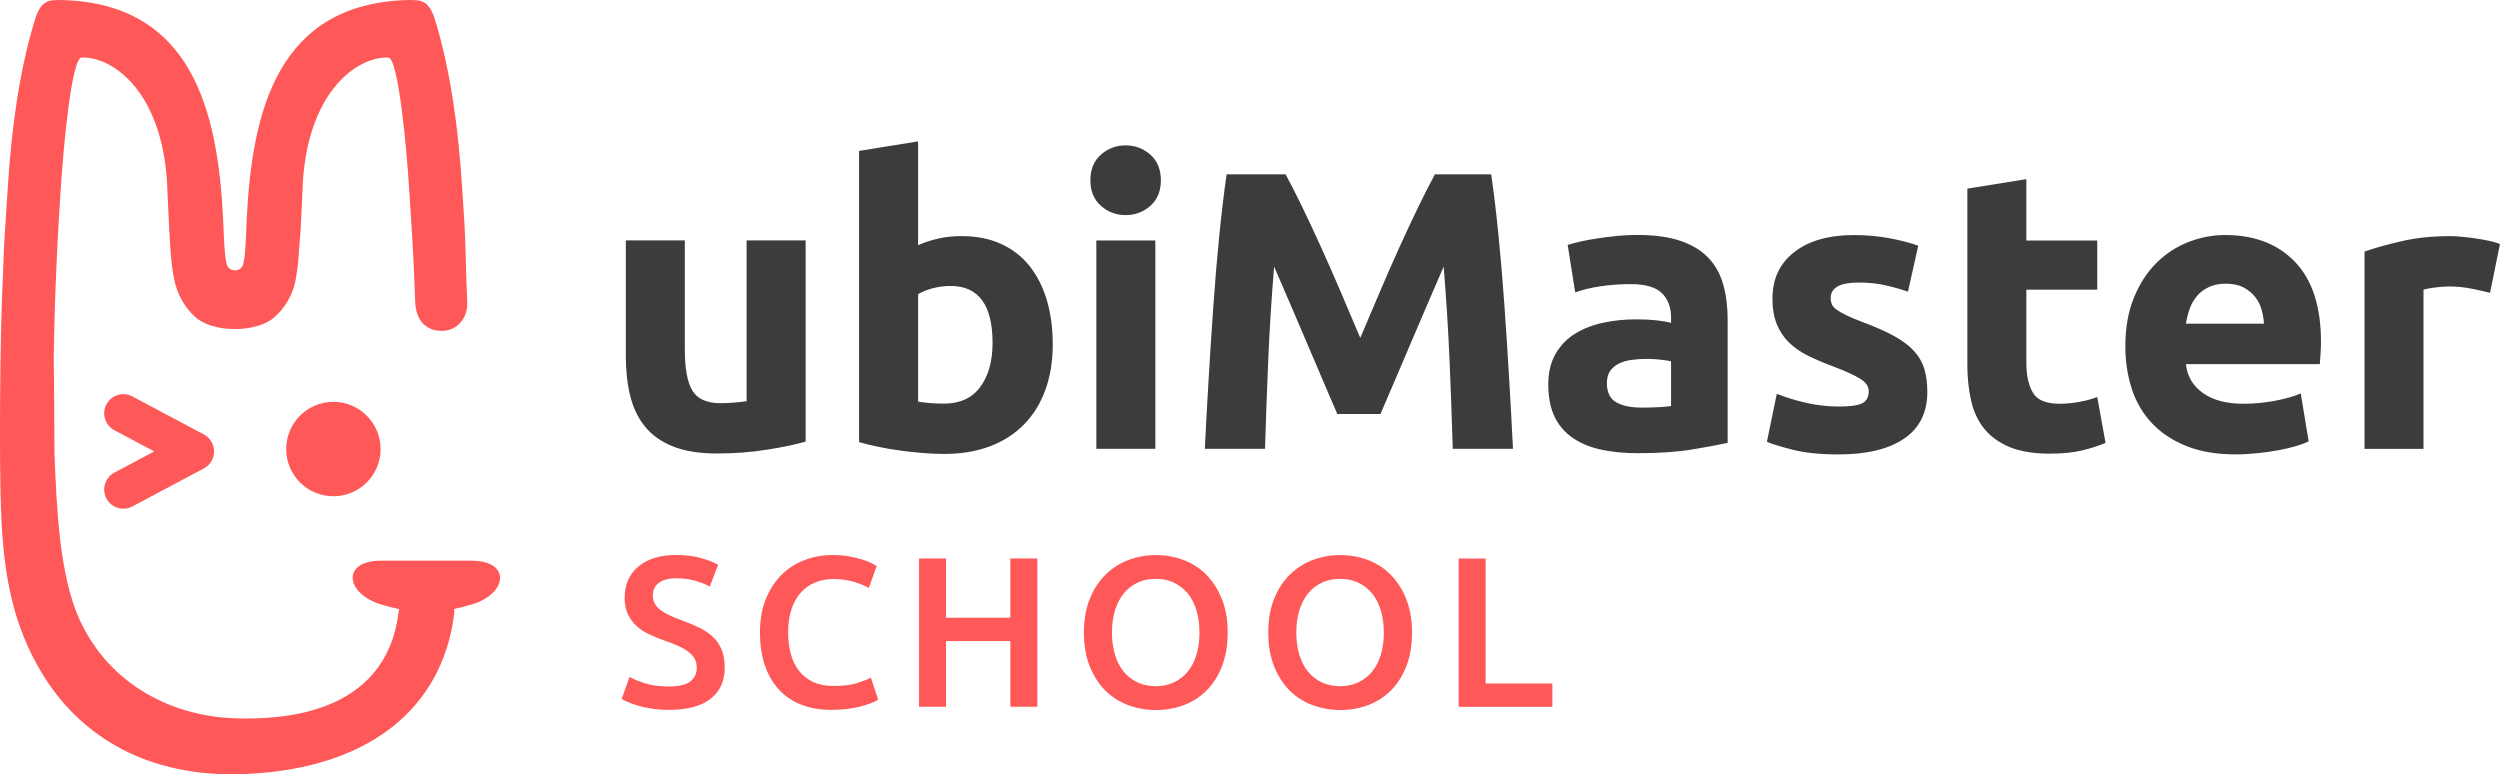 <?xml version="1.0" encoding="UTF-8"?>
<svg id="Ebene_1" data-name="Ebene 1" xmlns="http://www.w3.org/2000/svg" viewBox="0 0 610.17 188.96">
  <defs>
    <style>
      .cls-1 {
        fill: #3c3c3b;
      }

      .cls-1, .cls-2 {
        stroke-width: 0px;
      }

      .cls-2 {
        fill: #ff5858;
      }
    </style>
  </defs>
  <path class="cls-1" d="m610.17,59.57c-.77-.32-1.71-.6-2.8-.82-1.1-.23-2.19-.42-3.29-.58-1.1-.16-2.19-.29-3.29-.39-1.1-.1-2.03-.15-2.8-.15-4.32,0-8.23.4-11.75,1.21-3.51.81-6.56,1.66-9.14,2.56v48.15h14.4v-38.86c.64-.19,1.6-.37,2.85-.53,1.26-.16,2.34-.24,3.24-.24,2,0,3.87.18,5.61.53,1.74.35,3.25.69,4.54,1.01l2.42-11.89Zm-76.66,19.43c.19-1.22.5-2.43.92-3.62.42-1.19,1.02-2.24,1.79-3.14.77-.9,1.74-1.63,2.9-2.18,1.16-.55,2.55-.82,4.16-.82s3.08.29,4.21.87c1.13.58,2.06,1.32,2.8,2.22.74.9,1.29,1.93,1.64,3.09.35,1.16.56,2.35.63,3.58h-19.05Zm-13.2,15.95c1.06,3.22,2.71,6.01,4.93,8.36,2.22,2.35,5.03,4.21,8.41,5.56,3.38,1.35,7.36,2.03,11.94,2.03,1.8,0,3.61-.1,5.41-.29,1.8-.19,3.49-.43,5.08-.72,1.58-.29,3.01-.63,4.3-1.01,1.29-.39,2.32-.77,3.09-1.16l-1.93-11.7c-1.61.71-3.69,1.3-6.23,1.79-2.55.48-5.14.73-7.78.73-4.12,0-7.41-.87-9.86-2.61-2.45-1.74-3.84-4.09-4.16-7.06h32.68c.06-.77.13-1.66.19-2.66.06-1,.1-1.92.1-2.75,0-8.57-2.09-15.07-6.28-19.48-4.19-4.41-9.89-6.62-17.11-6.62-3.09,0-6.11.58-9.04,1.74-2.93,1.16-5.53,2.87-7.78,5.12-2.26,2.26-4.08,5.07-5.46,8.46-1.39,3.38-2.08,7.33-2.08,11.84,0,3.74.53,7.22,1.6,10.44m-40.17-6.19c0,3.29.3,6.28.92,8.99.61,2.71,1.69,5.01,3.24,6.91,1.55,1.9,3.61,3.38,6.19,4.45,2.58,1.06,5.83,1.6,9.76,1.6,3.09,0,5.7-.26,7.83-.77,2.13-.51,4.06-1.13,5.8-1.84l-2.03-11.21c-1.35.52-2.85.92-4.49,1.21-1.64.29-3.24.43-4.79.43-3.22,0-5.36-.9-6.43-2.71-1.06-1.8-1.59-4.22-1.59-7.25v-17.88h17.3v-11.99h-17.3v-14.99l-14.4,2.32v42.73Zm-38.96,9.62c-2.58-.55-5.09-1.3-7.54-2.27l-2.42,11.7c1.16.52,3.24,1.16,6.24,1.93,3,.77,6.75,1.16,11.26,1.16,6.9,0,12.23-1.29,16-3.86,3.77-2.57,5.66-6.37,5.66-11.38,0-2.12-.24-3.99-.72-5.59-.48-1.61-1.32-3.07-2.51-4.39-1.19-1.32-2.82-2.54-4.88-3.68-2.06-1.14-4.67-2.29-7.83-3.46-1.55-.58-2.82-1.12-3.82-1.61-1-.49-1.79-.94-2.37-1.36-.58-.42-.97-.85-1.16-1.3-.19-.45-.29-.97-.29-1.55,0-2.51,2.26-3.77,6.77-3.77,2.45,0,4.66.23,6.62.68,1.97.45,3.79.97,5.46,1.55l2.51-11.21c-1.68-.64-3.93-1.24-6.77-1.79-2.84-.55-5.8-.82-8.89-.82-6.19,0-11.05,1.39-14.6,4.16-3.55,2.77-5.32,6.54-5.32,11.31,0,2.45.35,4.54,1.06,6.28.71,1.74,1.71,3.24,3,4.49,1.29,1.26,2.85,2.34,4.69,3.24,1.84.9,3.88,1.77,6.14,2.61,2.9,1.1,5.06,2.08,6.48,2.95,1.42.87,2.13,1.88,2.13,3.04,0,1.48-.55,2.48-1.64,3-1.1.52-2.96.77-5.61.77s-5.06-.27-7.64-.82m-46.65-40.8c-1.64.16-3.21.35-4.69.58-1.48.23-2.85.48-4.11.77-1.26.29-2.31.57-3.14.82l1.84,11.6c1.74-.64,3.8-1.14,6.19-1.5,2.38-.35,4.8-.53,7.25-.53,3.67,0,6.25.74,7.73,2.22,1.48,1.48,2.22,3.45,2.22,5.9v1.35c-.9-.26-2.08-.47-3.53-.63-1.45-.16-3.11-.24-4.98-.24-2.77,0-5.45.27-8.02.82-2.58.55-4.87,1.43-6.86,2.66-2,1.23-3.59,2.87-4.79,4.93-1.19,2.06-1.79,4.58-1.79,7.54s.52,5.7,1.55,7.83c1.03,2.13,2.51,3.85,4.45,5.17,1.93,1.32,4.24,2.27,6.91,2.85,2.67.58,5.65.87,8.94.87,5.22,0,9.67-.31,13.34-.92,3.67-.61,6.54-1.14,8.6-1.6v-29.97c0-3.16-.35-6.03-1.06-8.6-.71-2.58-1.92-4.77-3.62-6.57-1.71-1.8-3.98-3.19-6.82-4.16-2.84-.97-6.38-1.45-10.63-1.45-1.68,0-3.33.08-4.98.24m-.1,40.6c-1.51-.87-2.27-2.43-2.27-4.69,0-1.16.26-2.13.77-2.9.52-.77,1.22-1.38,2.13-1.84.9-.45,1.95-.76,3.14-.92,1.19-.16,2.46-.24,3.82-.24.97,0,2.03.06,3.19.19,1.16.13,2.03.26,2.61.39v10.92c-.77.13-1.8.23-3.09.29-1.29.07-2.64.1-4.06.1-2.64,0-4.72-.43-6.24-1.3m-95.08-55.64c-.65,4.45-1.24,9.43-1.79,14.94-.55,5.51-1.03,11.25-1.45,17.21-.42,5.96-.81,11.94-1.16,17.93-.36,5.99-.66,11.64-.92,16.92h14.69c.19-6.51.45-13.6.77-21.27.32-7.67.8-15.4,1.45-23.2,1.16,2.71,2.46,5.7,3.88,8.99,1.42,3.29,2.83,6.57,4.22,9.86,1.39,3.29,2.73,6.43,4.02,9.43,1.29,3,2.39,5.56,3.3,7.69h10.54c.91-2.13,2.01-4.69,3.3-7.69,1.29-3,2.63-6.14,4.02-9.43s2.8-6.57,4.22-9.86c1.42-3.29,2.71-6.28,3.88-8.99.64,7.8,1.13,15.53,1.45,23.2.32,7.67.58,14.76.77,21.27h14.7c-.26-5.28-.57-10.93-.92-16.92-.36-5.99-.74-11.97-1.16-17.93-.42-5.96-.9-11.7-1.45-17.21-.55-5.51-1.14-10.49-1.79-14.94h-13.73c-1.16,2.13-2.5,4.75-4.02,7.88-1.52,3.13-3.1,6.51-4.75,10.15-1.65,3.64-3.28,7.36-4.89,11.17-1.62,3.8-3.14,7.38-4.56,10.73-1.42-3.35-2.94-6.93-4.56-10.73-1.62-3.8-3.25-7.52-4.9-11.17-1.65-3.64-3.23-7.02-4.75-10.15-1.52-3.12-2.86-5.75-4.02-7.88h-14.4Zm-18.61-4.79c-1.71-1.51-3.72-2.27-6.04-2.27s-4.33.76-6.04,2.27c-1.71,1.52-2.56,3.59-2.56,6.24s.85,4.72,2.56,6.24c1.71,1.51,3.72,2.27,6.04,2.27s4.33-.76,6.04-2.27c1.71-1.51,2.56-3.59,2.56-6.24s-.86-4.72-2.56-6.24m1.21,20.93h-14.4v50.85h14.4v-50.85Zm-26.49,14.55c-.97-3.25-2.39-6.04-4.25-8.36-1.87-2.32-4.19-4.11-6.96-5.36-2.77-1.26-5.96-1.89-9.57-1.89-2,0-3.87.19-5.61.58-1.74.39-3.42.93-5.03,1.64v-25.33l-14.4,2.32v71.06c1.29.39,2.77.76,4.45,1.11,1.67.36,3.43.66,5.27.92,1.84.26,3.71.47,5.61.63,1.9.16,3.72.24,5.46.24,4.19,0,7.93-.63,11.21-1.88,3.29-1.26,6.06-3.05,8.31-5.37,2.25-2.32,3.98-5.12,5.17-8.41,1.19-3.29,1.79-6.96,1.79-11.02s-.48-7.62-1.45-10.88m-16.24,21.22c-2,2.71-4.96,4.06-8.89,4.06-1.29,0-2.48-.05-3.58-.15-1.1-.1-2-.21-2.71-.34v-26.2c.9-.58,2.08-1.06,3.53-1.45,1.45-.39,2.91-.58,4.4-.58,6.83,0,10.25,4.64,10.25,13.92,0,4.45-1,8.02-3,10.73m-42.63-35.77h-14.4v39.25c-.9.13-1.93.24-3.09.34-1.16.1-2.26.14-3.29.14-3.35,0-5.64-1.03-6.86-3.09-1.23-2.06-1.84-5.41-1.84-10.05v-26.59h-14.4v28.33c0,3.48.35,6.67,1.06,9.57.71,2.9,1.9,5.4,3.58,7.49,1.67,2.1,3.95,3.72,6.82,4.88,2.87,1.16,6.46,1.74,10.78,1.74s8.31-.31,12.18-.92,7.02-1.27,9.47-1.98v-49.11Z"/>
  <path class="cls-2" d="m362.59,166.81v-30.49h-6.58v36.18h22.87v-5.69h-16.29Zm-19.37-20.6c-.94-2.35-2.2-4.32-3.79-5.93s-3.44-2.8-5.56-3.6c-2.12-.8-4.37-1.2-6.73-1.2s-4.61.4-6.74,1.2c-2.12.8-3.99,2-5.61,3.6-1.62,1.6-2.9,3.58-3.84,5.93-.94,2.35-1.41,5.07-1.41,8.17s.47,5.83,1.41,8.2c.94,2.37,2.2,4.34,3.79,5.93,1.58,1.58,3.45,2.78,5.59,3.58,2.14.8,4.41,1.2,6.81,1.2s4.66-.4,6.79-1.2c2.12-.8,3.97-1.99,5.56-3.58,1.58-1.58,2.84-3.56,3.76-5.93.92-2.37,1.38-5.1,1.38-8.2s-.47-5.82-1.41-8.17m-26.1,2.79c.49-1.6,1.19-2.98,2.11-4.12.92-1.15,2.04-2.04,3.37-2.66,1.32-.63,2.82-.94,4.49-.94s3.11.31,4.44.94c1.32.63,2.45,1.51,3.37,2.64.92,1.13,1.63,2.51,2.12,4.12.49,1.62.73,3.42.73,5.4s-.24,3.79-.73,5.4c-.49,1.62-1.19,2.99-2.12,4.12s-2.05,2.01-3.37,2.64c-1.32.63-2.8.94-4.44.94s-3.17-.31-4.49-.94c-1.32-.63-2.44-1.51-3.37-2.64-.92-1.13-1.63-2.51-2.11-4.12-.49-1.62-.73-3.42-.73-5.4s.24-3.78.73-5.38m-18.9-2.79c-.94-2.35-2.2-4.32-3.79-5.93-1.58-1.6-3.44-2.8-5.56-3.6-2.12-.8-4.37-1.2-6.73-1.2s-4.61.4-6.73,1.2c-2.12.8-3.99,2-5.61,3.6-1.62,1.6-2.9,3.58-3.84,5.93-.94,2.35-1.41,5.07-1.41,8.17s.47,5.83,1.41,8.2c.94,2.37,2.2,4.34,3.79,5.93,1.58,1.58,3.45,2.78,5.59,3.58,2.14.8,4.41,1.2,6.81,1.2s4.66-.4,6.79-1.2c2.12-.8,3.98-1.99,5.56-3.58,1.58-1.58,2.84-3.56,3.76-5.93.92-2.37,1.38-5.1,1.38-8.2s-.47-5.82-1.41-8.17m-26.1,2.79c.49-1.6,1.19-2.98,2.11-4.12.92-1.15,2.04-2.04,3.37-2.66,1.32-.63,2.82-.94,4.49-.94s3.11.31,4.44.94c1.32.63,2.45,1.51,3.37,2.64.92,1.13,1.63,2.51,2.11,4.12.49,1.62.73,3.42.73,5.4s-.24,3.79-.73,5.4c-.49,1.62-1.19,2.99-2.11,4.12-.92,1.13-2.05,2.01-3.37,2.64-1.32.63-2.8.94-4.44.94s-3.17-.31-4.49-.94c-1.32-.63-2.44-1.51-3.37-2.64-.92-1.13-1.63-2.51-2.11-4.12-.49-1.62-.73-3.42-.73-5.4s.24-3.78.73-5.38m-25.53,1.77h-15.71v-14.46h-6.58v36.18h6.58v-16.03h15.71v16.03h6.58v-36.18h-6.58v14.46Zm-39.78,22.27c1.22-.16,2.31-.37,3.29-.63.97-.26,1.82-.53,2.53-.81.71-.28,1.28-.56,1.7-.83l-1.78-5.38c-.8.42-1.93.86-3.39,1.33-1.46.47-3.36.7-5.69.7-1.95,0-3.62-.32-5.01-.97s-2.54-1.55-3.45-2.71-1.58-2.55-2.01-4.15c-.44-1.6-.65-3.36-.65-5.27,0-2.16.28-4.05.84-5.69.56-1.64,1.33-2.99,2.32-4.07.99-1.08,2.17-1.89,3.52-2.43,1.36-.54,2.82-.81,4.39-.81,1.81,0,3.49.24,5.04.71,1.55.47,2.74.96,3.58,1.49l1.93-5.38c-.24-.14-.66-.37-1.25-.68-.59-.31-1.34-.61-2.24-.89-.9-.28-1.97-.53-3.18-.76-1.22-.23-2.58-.34-4.07-.34-2.47,0-4.79.42-6.94,1.25-2.16.84-4.04,2.06-5.64,3.68-1.6,1.62-2.86,3.59-3.79,5.93s-1.38,5.01-1.38,8.04.4,5.71,1.2,8.04c.8,2.33,1.95,4.31,3.45,5.92,1.5,1.62,3.32,2.85,5.48,3.68,2.16.84,4.59,1.25,7.31,1.25,1.39,0,2.7-.08,3.92-.23m-49.39-6.24c-1.6-.52-2.87-1.04-3.81-1.57l-1.93,5.38c.42.24.97.51,1.67.81.7.3,1.52.58,2.48.86.96.28,2.05.51,3.29.7,1.24.19,2.6.29,4.1.29,4.45,0,7.84-.9,10.15-2.69,2.31-1.79,3.47-4.32,3.47-7.6,0-1.71-.24-3.16-.73-4.36-.49-1.2-1.19-2.24-2.11-3.13-.92-.89-2.05-1.65-3.39-2.3-1.34-.64-2.86-1.28-4.57-1.91-.98-.35-1.87-.71-2.69-1.1-.82-.38-1.53-.8-2.14-1.25-.61-.45-1.08-.97-1.41-1.54-.33-.57-.5-1.26-.5-2.06,0-1.32.5-2.35,1.49-3.08.99-.73,2.38-1.1,4.15-1.1,1.5,0,2.95.17,4.36.52,1.41.35,2.7.85,3.89,1.51l2.04-5.32c-1.01-.59-2.39-1.14-4.15-1.64-1.76-.5-3.77-.76-6.03-.76-3.9,0-6.98.93-9.24,2.79-2.26,1.86-3.39,4.43-3.39,7.7,0,1.57.27,2.91.81,4.02s1.25,2.07,2.14,2.87c.89.8,1.91,1.47,3.08,2.01,1.17.54,2.38,1.04,3.63,1.49,1.25.42,2.37.84,3.34,1.28.97.44,1.8.9,2.48,1.41.68.5,1.2,1.07,1.57,1.7.37.63.55,1.38.55,2.24,0,1.46-.54,2.59-1.62,3.39-1.08.8-2.8,1.2-5.17,1.2s-4.2-.26-5.8-.78"/>
  <path class="cls-2" d="m115.11,136.84h-22.12c-9.62,0-8.81,7.96,0,10.69,1.55.48,3.02.85,4.44,1.13-.08.31-.14.63-.18.96-3.26,25.39-29.57,25.9-39.09,25.72-16-.31-31.4-8.16-38.71-24.04-4.97-10.78-5.65-27.72-6.15-40.54-.01-2.74-.13-20.63-.18-23.24.09-7.16.29-14.31.61-21.41.21-4.58.4-9.28.7-13.83l.34-5.34c.68-11.14,2.72-32.85,5.16-32.9,8.08-.24,20.41,9.19,20.95,32.98l.41,8.7c.44,7.26.48,8.47,1.18,12.24.68,3.7,2.67,7.25,5.18,9.39,1.79,1.74,5.37,2.93,9.5,2.96h.39c4.13-.03,7.71-1.22,9.5-2.96,2.51-2.14,4.6-5.67,5.18-9.39.82-5.26.37-2.42,1.18-12.24l.41-8.7c.54-23.79,12.87-33.22,20.95-32.98,2.44.05,4.48,21.76,5.16,32.9l.34,5.34c.48,7.04.83,14.14,1.07,21.27h0c.17,5.33,3.28,7.32,6.77,7.2,3.53-.11,6.17-3.15,5.94-7.19-.01-.21-.01-.45-.03-.66h0c-.49-9.99-.17-11.72-.88-21.91l-.37-5.66c-.83-13.17-2.67-27.76-6.59-40.53C104.66,0,102.74.03,99.93,0c-32.18.64-38.4,27.12-39.7,53.28-.22,4.47-.29,9.21-.9,11.29,0,0,0,0,0,.01-.23.78-.94,1.35-1.79,1.39h-.2s-.19,0-.19,0c-.85-.04-1.56-.61-1.8-1.39,0,0,0,0,0-.01-.61-2.08-.68-6.82-.9-11.29C53.13,27.12,46.92.64,14.73,0c-2.81.02-4.73,0-6.21,4.82-3.92,12.77-5.76,27.36-6.59,40.53l-.37,5.66c-.5,7.25-.67,10.4-.8,15.11-.33,7.17-.53,14.31-.63,21.41-.15,10.55-.21,22.43,0,33,.04,1.98.06,2.41.14,4.47.6,15.47,2.88,27.47,9.88,39.16,9.01,15.01,24.65,24.81,46.32,24.81,1.51,0,3.05-.04,4.6-.12,28.64-1.52,46.77-15.67,49.75-38.8.06-.49.07-.97.04-1.43,1.41-.29,2.82-.65,4.25-1.08,8.86-2.63,9.64-10.69,0-10.69m-33.74-15.73c6.36,0,11.52-5.16,11.52-11.52s-5.16-11.52-11.52-11.52-11.52,5.16-11.52,11.52,5.16,11.52,11.52,11.52m-53.46-16.12l9.74,5.18-9.74,5.18c-2.28,1.21-3.14,4.04-1.93,6.32,1.21,2.28,4.04,3.14,6.32,1.93l17.47-9.29c1.52-.81,2.41-2.34,2.47-3.95,0-.02,0-.03,0-.05,0-.05,0-.09,0-.14s0-.09,0-.14c0-.02,0-.04,0-.05-.06-1.61-.95-3.14-2.47-3.95l-17.47-9.29c-2.28-1.21-5.11-.35-6.32,1.93-1.21,2.28-.35,5.11,1.93,6.32"/>
</svg>